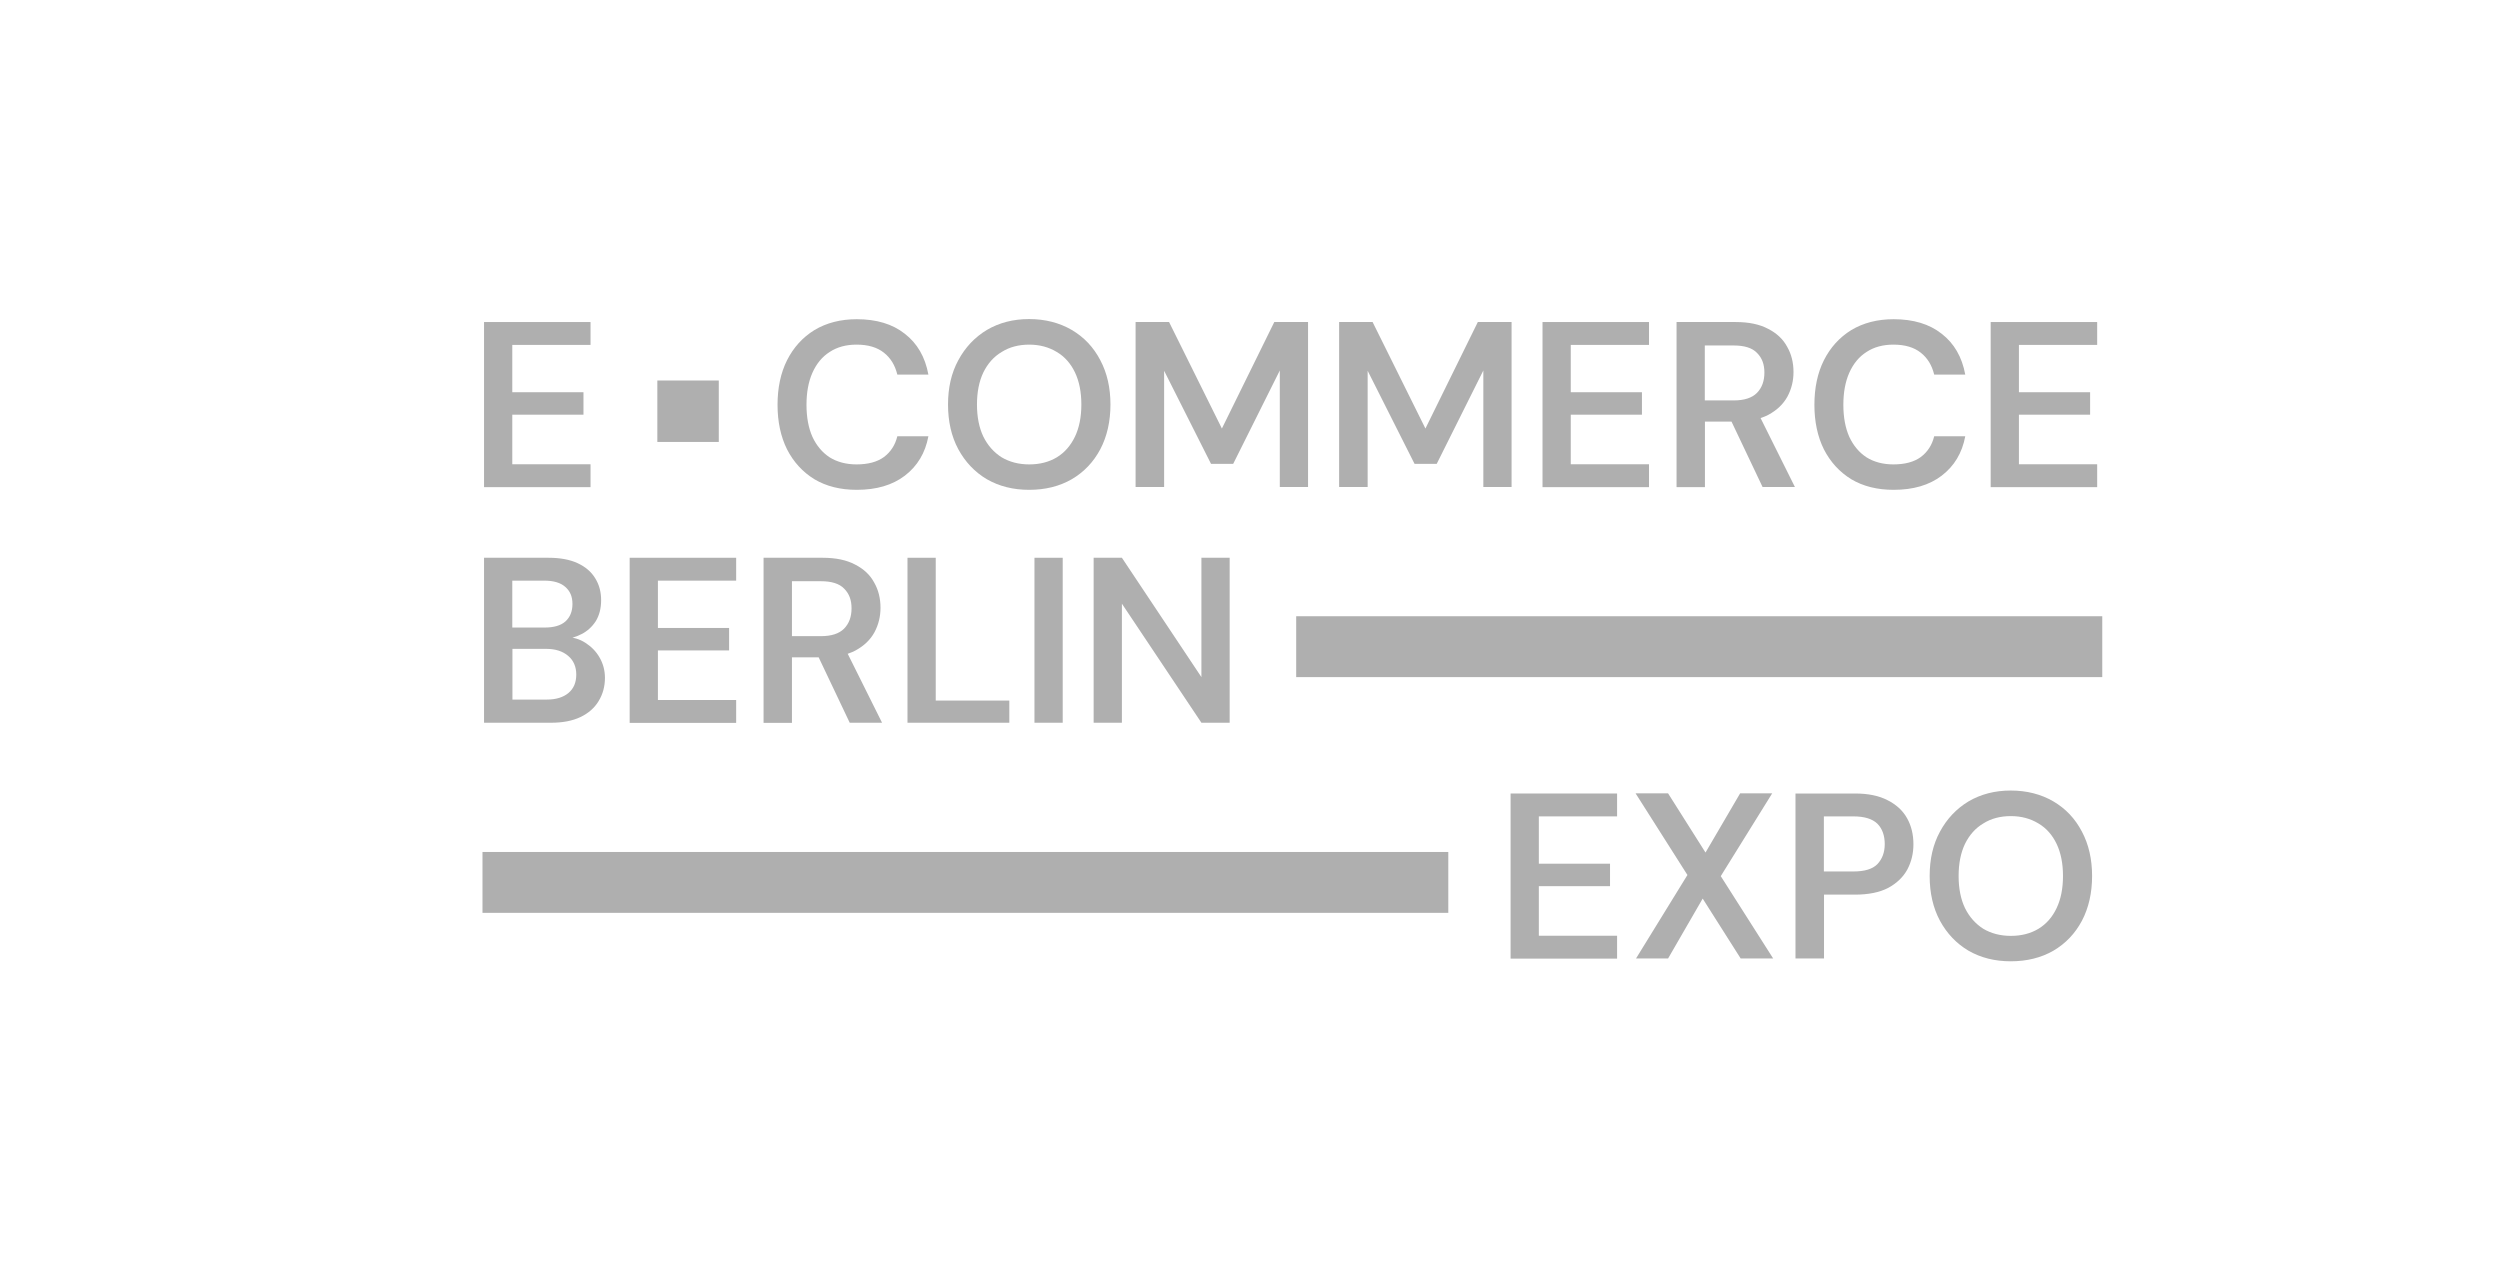 <?xml version="1.0" encoding="UTF-8"?>
<svg id="Warstwa_1" data-name="Warstwa 1" xmlns="http://www.w3.org/2000/svg" viewBox="0 0 177 90">
  <defs>
    <style>
      .cls-1 {
        fill: #afafaf;
      }
    </style>
  </defs>
  <path class="cls-1" d="M140.94,34.48v-11.68h7.54v1.62h-5.54v3.35h5.04v1.59h-5.04v3.51h5.54v1.62h-7.54Z"/>
  <path class="cls-1" d="M134.07,34.68c-1.16,0-2.16-.25-3-.75-.83-.51-1.48-1.22-1.94-2.12-.45-.91-.67-1.96-.67-3.15s.22-2.25.67-3.15c.46-.91,1.1-1.62,1.94-2.14.85-.51,1.85-.77,3-.77,1.39,0,2.53.34,3.4,1.03.88.68,1.44,1.64,1.67,2.89h-2.2c-.16-.66-.47-1.17-.95-1.55-.48-.38-1.12-.57-1.94-.57-.73,0-1.37.17-1.9.52-.52.33-.93.82-1.22,1.47-.28.63-.42,1.39-.42,2.27s.14,1.64.42,2.27c.29.62.7,1.11,1.22,1.45.53.33,1.17.5,1.9.5.81,0,1.46-.17,1.94-.52.48-.36.8-.85.95-1.47h2.2c-.22,1.18-.78,2.11-1.67,2.79-.88.67-2.01,1-3.4,1Z"/>
  <path class="cls-1" d="M118.7,34.48v-11.68h4.19c.92,0,1.69.16,2.29.48.61.31,1.06.73,1.35,1.27.3.52.45,1.12.45,1.79,0,.62-.14,1.2-.43,1.74-.29.53-.74.96-1.35,1.29-.61.32-1.4.48-2.35.48h-2.14v4.64h-2ZM124.79,34.48l-2.45-5.16h2.17l2.57,5.16h-2.29ZM120.7,28.35h2.05c.75,0,1.29-.18,1.64-.53.36-.37.53-.85.53-1.44s-.17-1.04-.52-1.39c-.34-.36-.9-.53-1.65-.53h-2.05v3.89Z"/>
  <path class="cls-1" d="M109.21,34.48v-11.68h7.54v1.62h-5.54v3.35h5.04v1.59h-5.04v3.51h5.54v1.62h-7.54Z"/>
  <path class="cls-1" d="M94.81,34.48v-11.68h2.37l3.74,7.54,3.71-7.54h2.39v11.68h-2v-8.25l-3.3,6.61h-1.57l-3.32-6.59v8.23h-2Z"/>
  <path class="cls-1" d="M80.4,34.48v-11.68h2.37l3.74,7.54,3.71-7.54h2.39v11.68h-2v-8.25l-3.3,6.61h-1.57l-3.32-6.59v8.23h-2Z"/>
  <path class="cls-1" d="M72.86,34.68c-1.12,0-2.12-.25-2.99-.75-.86-.51-1.53-1.22-2.02-2.12-.49-.91-.73-1.97-.73-3.17s.24-2.24.73-3.14c.49-.91,1.16-1.62,2.02-2.14.87-.51,1.86-.77,2.99-.77s2.15.26,3.02.77c.87.51,1.54,1.22,2.02,2.14.48.9.72,1.95.72,3.14s-.24,2.26-.72,3.17c-.48.9-1.15,1.61-2.02,2.12-.87.5-1.87.75-3.02.75ZM72.87,32.88c.75,0,1.4-.17,1.95-.5.56-.34.98-.83,1.29-1.47.3-.63.45-1.39.45-2.27s-.15-1.64-.45-2.27c-.3-.63-.73-1.12-1.29-1.45-.56-.34-1.21-.52-1.95-.52s-1.4.17-1.95.52c-.56.33-.99.82-1.3,1.45-.3.63-.45,1.39-.45,2.27s.15,1.64.45,2.27c.31.63.75,1.12,1.3,1.47.56.33,1.21.5,1.95.5Z"/>
  <path class="cls-1" d="M60.66,34.68c-1.16,0-2.16-.25-3-.75-.83-.51-1.48-1.22-1.94-2.12-.45-.91-.67-1.96-.67-3.15s.22-2.25.67-3.15c.46-.91,1.1-1.62,1.94-2.14.85-.51,1.85-.77,3-.77,1.39,0,2.53.34,3.4,1.03.88.68,1.44,1.64,1.67,2.89h-2.2c-.16-.66-.47-1.17-.95-1.55-.48-.38-1.12-.57-1.94-.57-.73,0-1.37.17-1.9.52-.52.33-.93.82-1.22,1.47-.28.63-.42,1.39-.42,2.27s.14,1.64.42,2.27c.29.62.7,1.11,1.22,1.45.53.33,1.17.5,1.9.5.81,0,1.46-.17,1.94-.52.48-.36.8-.85.95-1.47h2.2c-.22,1.18-.78,2.11-1.67,2.79-.88.67-2.01,1-3.4,1Z"/>
  <path class="cls-1" d="M34.27,34.48v-11.68h7.54v1.62h-5.54v3.35h5.04v1.59h-5.04v3.51h5.54v1.62h-7.54Z"/>
  <path class="cls-1" d="M142.36,68.06c-1.12,0-2.12-.25-2.99-.75-.86-.51-1.53-1.22-2.02-2.12-.49-.91-.73-1.97-.73-3.17s.24-2.24.73-3.14c.49-.91,1.16-1.62,2.02-2.14.87-.51,1.86-.77,2.99-.77s2.15.26,3.02.77c.87.51,1.54,1.22,2.02,2.14.48.9.72,1.95.72,3.14s-.24,2.26-.72,3.17c-.48.9-1.15,1.61-2.02,2.12-.87.5-1.88.75-3.02.75ZM142.37,66.26c.75,0,1.4-.17,1.95-.5.56-.34.99-.83,1.29-1.47.3-.63.45-1.39.45-2.27s-.15-1.64-.45-2.27c-.3-.63-.73-1.12-1.29-1.45-.56-.34-1.21-.52-1.95-.52s-1.4.17-1.95.52c-.56.33-.99.82-1.3,1.45-.3.63-.45,1.39-.45,2.27s.15,1.64.45,2.27c.31.63.75,1.12,1.3,1.47.56.33,1.21.5,1.95.5Z"/>
  <path class="cls-1" d="M127.12,67.86v-11.68h4.21c.94,0,1.71.16,2.32.48.61.31,1.07.73,1.37,1.27.3.53.45,1.15.45,1.84,0,.65-.14,1.24-.43,1.79-.29.53-.74.97-1.35,1.3-.61.32-1.4.48-2.35.48h-2.2v4.52h-2ZM129.13,61.7h2.09c.79,0,1.36-.17,1.7-.52.34-.36.52-.83.52-1.42s-.17-1.09-.52-1.44c-.35-.34-.91-.52-1.7-.52h-2.09v3.89Z"/>
  <path class="cls-1" d="M115.83,67.86l3.64-5.91-3.67-5.78h2.3l2.65,4.19,2.45-4.19h2.27l-3.64,5.86,3.71,5.83h-2.3l-2.69-4.24-2.45,4.24h-2.27Z"/>
  <path class="cls-1" d="M106.95,67.86v-11.68h7.54v1.62h-5.54v3.35h5.04v1.59h-5.04v3.51h5.54v1.62h-7.54Z"/>
  <path class="cls-1" d="M77.43,51.17v-11.68h2l5.63,8.45v-8.45h2v11.68h-2l-5.63-8.43v8.43h-2Z"/>
  <path class="cls-1" d="M73.24,51.17v-11.68h2v11.68h-2Z"/>
  <path class="cls-1" d="M64.25,51.17v-11.68h2v10.11h5.21v1.57h-7.21Z"/>
  <path class="cls-1" d="M54.06,51.17v-11.68h4.19c.92,0,1.69.16,2.29.48.61.31,1.06.73,1.35,1.27.3.52.45,1.12.45,1.79,0,.62-.14,1.2-.43,1.74-.29.53-.74.96-1.35,1.29-.61.32-1.4.48-2.35.48h-2.14v4.64h-2ZM60.16,51.17l-2.45-5.16h2.17l2.57,5.16h-2.29ZM56.07,45.04h2.05c.75,0,1.29-.18,1.64-.53.36-.37.53-.85.53-1.44s-.17-1.04-.52-1.39c-.34-.36-.9-.53-1.65-.53h-2.05v3.89Z"/>
  <path class="cls-1" d="M44.58,51.17v-11.68h7.54v1.62h-5.54v3.35h5.04v1.59h-5.04v3.51h5.54v1.62h-7.54Z"/>
  <path class="cls-1" d="M34.27,51.17v-11.68h4.57c.82,0,1.51.13,2.05.38.56.26.97.61,1.25,1.07.28.45.42.96.42,1.55s-.13,1.08-.38,1.49c-.26.4-.6.71-1.02.92-.41.21-.86.34-1.35.38l.25-.18c.52.01.99.15,1.4.42.42.27.76.62,1,1.05.24.42.37.9.37,1.42,0,.61-.15,1.16-.45,1.65-.29.48-.72.86-1.29,1.13-.57.27-1.26.4-2.09.4h-4.74ZM36.27,49.53h2.44c.66,0,1.17-.16,1.54-.47.37-.31.55-.75.55-1.3s-.19-1-.57-1.32c-.38-.33-.9-.5-1.55-.5h-2.4v3.59ZM36.27,44.43h2.29c.65,0,1.14-.14,1.47-.43.33-.3.5-.71.5-1.24s-.17-.91-.5-1.2c-.33-.3-.83-.45-1.49-.45h-2.27v3.32Z"/>
  <path class="cls-1" d="M50.89,26.94h-4.35v4.35h4.35v-4.35Z"/>
  <path class="cls-1" d="M148.84,43.63h-57.07v4.31h57.07v-4.31Z"/>
  <path class="cls-1" d="M102.54,60.32H34.16v4.31h68.38v-4.31Z"/>
</svg>